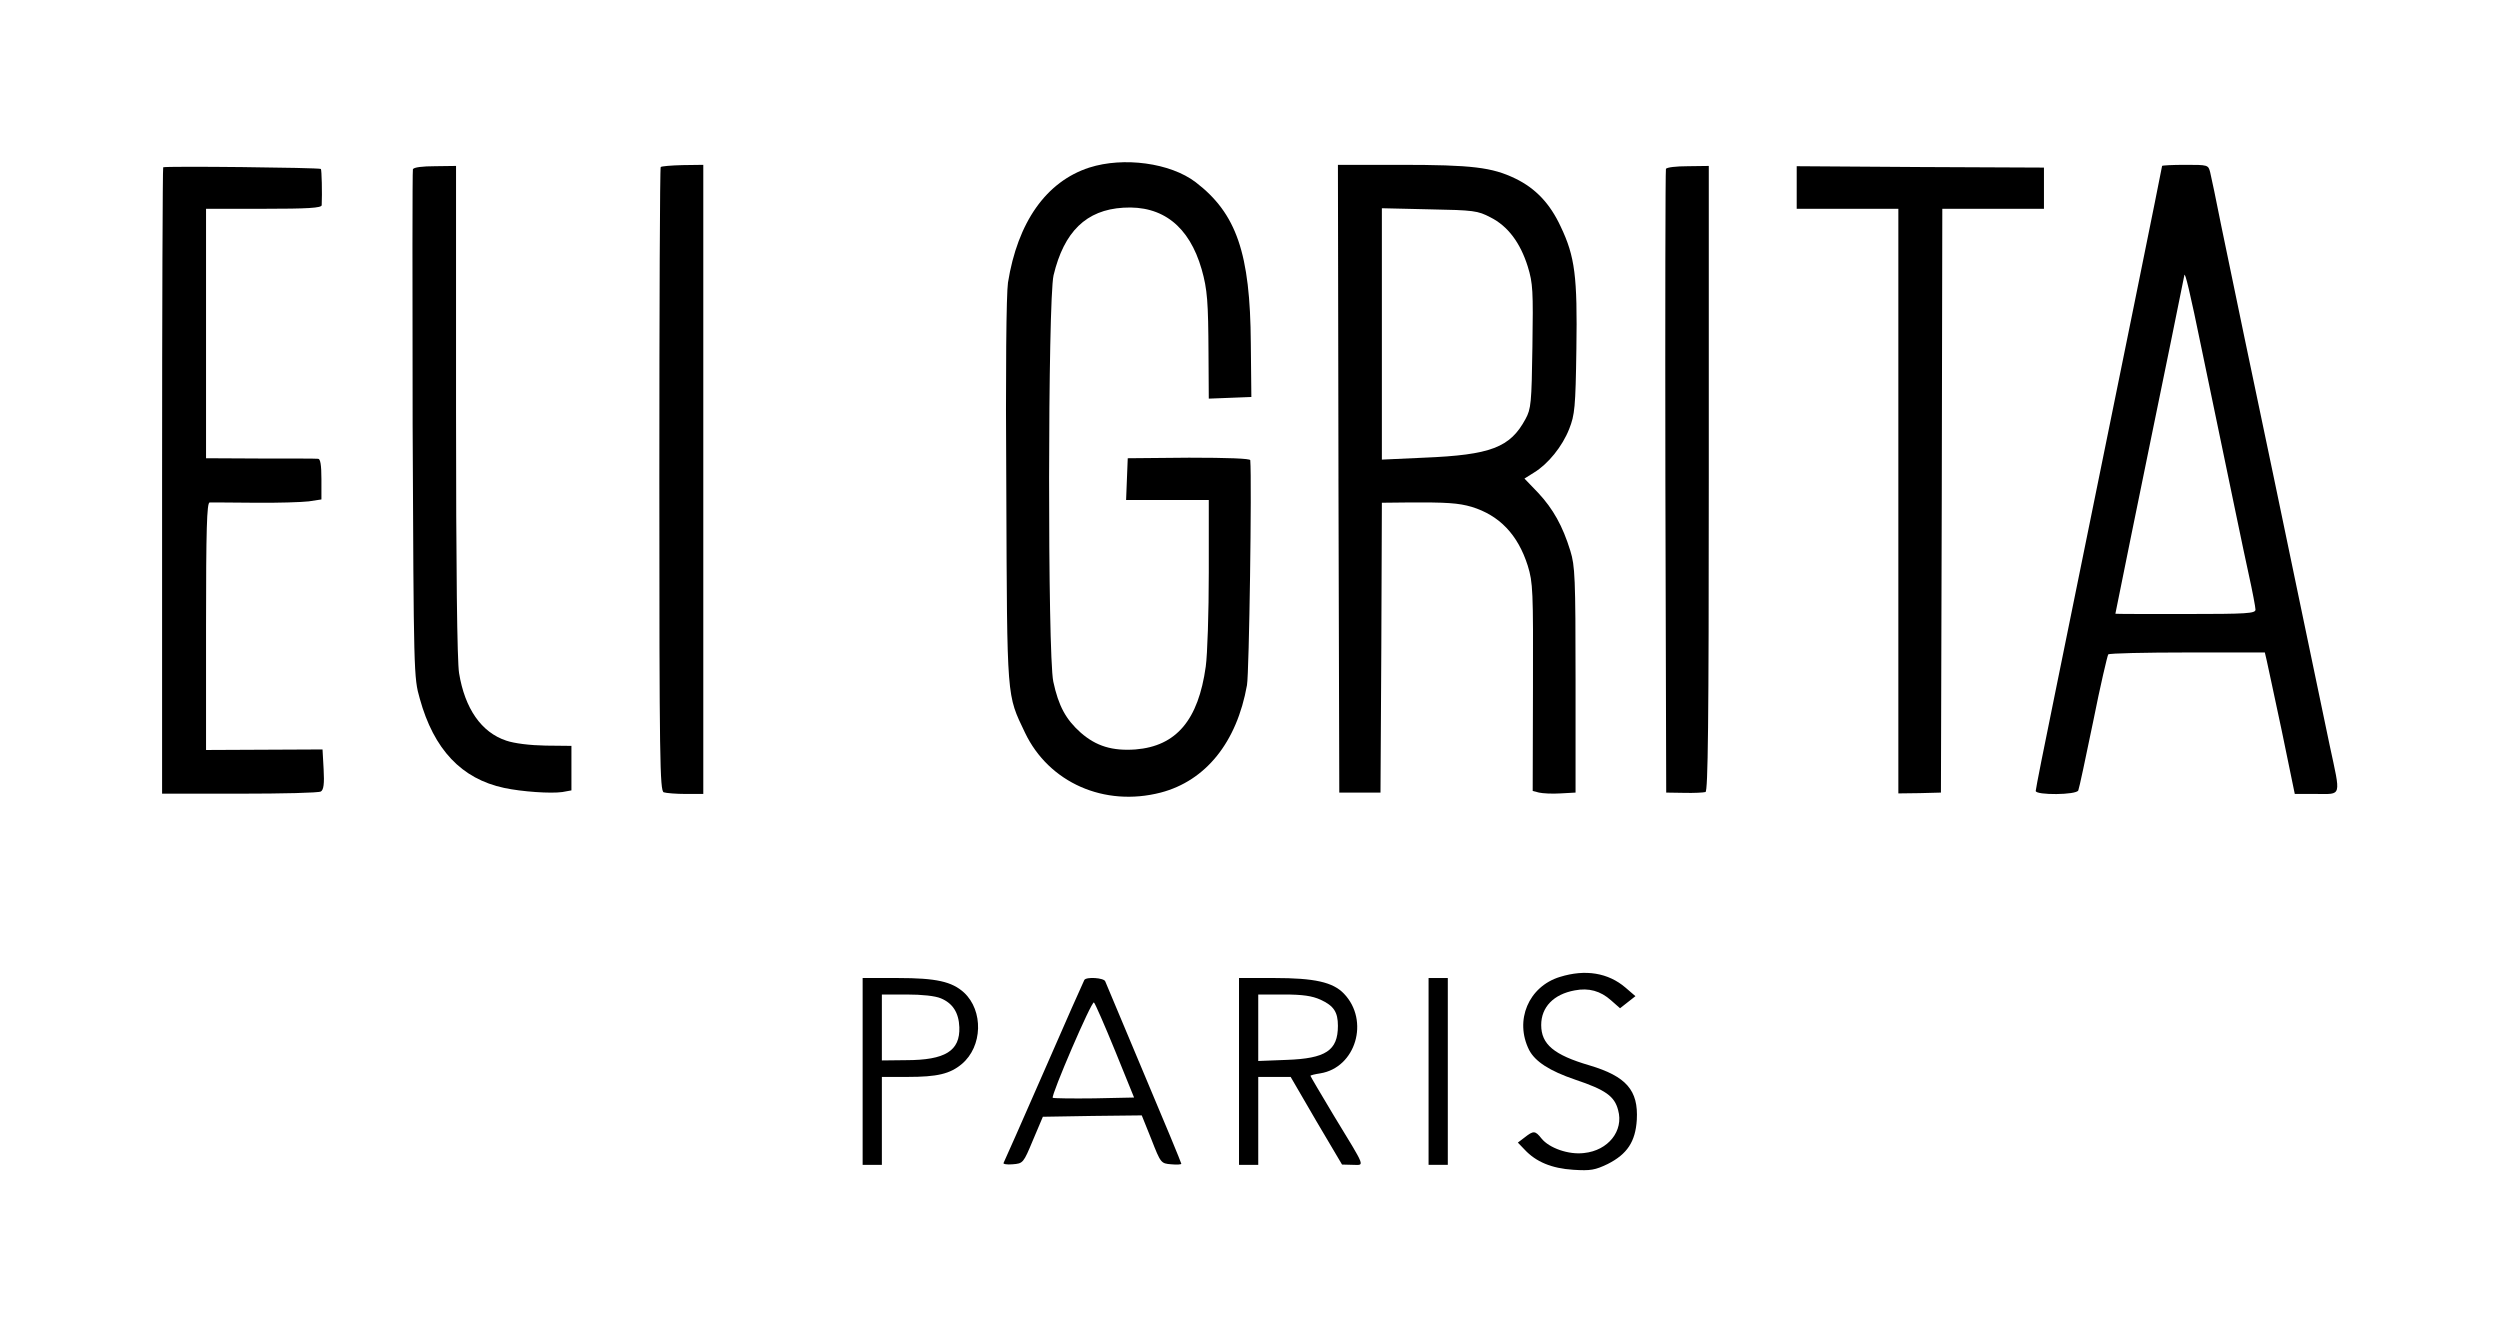 <?xml version="1.0" standalone="no"?>
<!DOCTYPE svg PUBLIC "-//W3C//DTD SVG 20010904//EN"
 "http://www.w3.org/TR/2001/REC-SVG-20010904/DTD/svg10.dtd">
<svg version="1.0" xmlns="http://www.w3.org/2000/svg"
 width="910pt" height="485pt" viewBox="0 0 910 485"
 preserveAspectRatio="xMidYMid meet">

<g transform="translate(0,485) scale(0.1,-0.1)"
fill="#000000" stroke="none">
<path d="M3965 4240 c-157 -51 -261 -199 -296 -419 -6 -43 -9 -316 -6 -761 3
-766 1 -736 68 -877 87 -182 289 -271 494 -218 164 43 277 183 314 391 8 44
18 742 12 819 -1 6 -81 9 -223 9 l-223 -2 -3 -76 -3 -76 151 0 150 0 0 -264
c0 -146 -5 -299 -11 -342 -27 -195 -107 -290 -256 -302 -84 -6 -143 12 -199
61 -54 48 -81 97 -100 186 -21 100 -20 1388 1 1479 38 159 119 238 254 246
143 9 240 -68 285 -224 21 -74 24 -118 25 -308 l1 -163 78 3 77 3 -2 195 c-2
328 -52 473 -201 587 -92 70 -262 93 -387 53z"/>
<path d="M594 4241 c-2 -2 -4 -516 -4 -1142 l0 -1138 283 0 c155 0 288 3 295
8 10 6 13 28 10 81 l-4 72 -212 -1 -212 -1 0 450 c0 353 3 450 13 451 6 0 80
0 163 -1 84 -1 173 2 198 5 l46 7 0 74 c0 52 -4 74 -12 74 -7 1 -102 1 -210 1
l-198 1 0 454 0 454 210 0 c161 0 210 3 211 13 2 43 0 129 -3 132 -5 5 -569
11 -574 6z"/>
<path d="M1503 4234 c-2 -6 -2 -425 -1 -930 4 -911 4 -920 26 -997 51 -185
152 -292 307 -325 65 -14 170 -21 212 -15 l33 6 0 81 0 81 -94 1 c-57 1 -114
8 -143 18 -91 30 -151 117 -172 246 -7 42 -11 380 -11 955 l0 891 -76 -1 c-46
0 -78 -4 -81 -11z"/>
<path d="M2405 4242 c-3 -3 -5 -515 -5 -1138 0 -1023 2 -1132 16 -1138 9 -3
45 -6 80 -6 l64 0 0 1145 0 1145 -75 -1 c-41 -1 -77 -4 -80 -7z"/>
<path d="M4872 3108 l3 -1143 75 0 75 0 3 528 2 527 93 1 c144 1 186 -2 234
-16 101 -31 168 -101 204 -214 19 -62 20 -89 19 -443 l-1 -377 23 -6 c13 -3
48 -5 78 -3 l55 3 0 410 c0 373 -2 415 -19 470 -28 91 -63 153 -117 211 l-50
52 35 22 c51 31 103 95 128 159 20 51 23 77 26 291 4 263 -5 336 -57 445 -39
84 -91 139 -165 175 -85 41 -157 50 -419 50 l-227 0 2 -1142z m553 951 c64
-32 109 -93 136 -179 19 -62 20 -88 17 -292 -3 -206 -5 -226 -25 -263 -56
-104 -126 -131 -370 -141 l-153 -7 0 457 0 458 173 -4 c162 -3 176 -5 222 -29z"/>
<path d="M6064 4235 c-2 -5 -3 -518 -2 -1140 l3 -1130 65 -1 c36 -1 71 1 78 3
9 4 12 242 12 1142 l0 1137 -76 -1 c-42 0 -78 -4 -80 -10z"/>
<path d="M6540 4168 l0 -78 185 0 185 0 0 -1064 0 -1064 78 1 77 2 3 1063 2
1062 185 0 185 0 0 75 0 75 -450 2 -450 3 0 -77z"/>
<path d="M7870 4246 c0 -5 -147 -729 -389 -1917 -39 -190 -71 -351 -71 -358 0
-16 149 -15 155 2 3 6 27 119 54 250 26 131 52 241 55 245 4 4 134 7 289 7
l281 0 7 -30 c4 -16 28 -132 55 -257 l47 -228 79 0 c93 0 89 -14 48 177 -16
76 -63 302 -105 503 -42 201 -87 417 -100 480 -58 275 -159 758 -190 910 -18
91 -36 177 -40 193 -7 27 -8 27 -91 27 -46 0 -84 -2 -84 -4z m144 -666 c126
-605 148 -714 171 -819 14 -63 25 -122 25 -130 0 -14 -30 -16 -255 -16 -140 0
-255 0 -255 1 0 2 106 523 130 639 34 164 119 581 121 593 2 16 21 -63 63
-268z"/>
<path d="M5678 1294 c-114 -35 -166 -158 -112 -266 22 -42 74 -76 168 -108
110 -37 143 -60 156 -111 21 -75 -36 -147 -124 -156 -56 -7 -127 18 -155 53
-23 29 -29 29 -61 4 l-25 -19 25 -26 c41 -44 98 -68 177 -73 63 -4 79 -1 125
21 71 36 101 81 106 161 6 107 -38 158 -172 198 -130 38 -176 77 -176 147 0
65 45 112 122 126 51 10 94 -2 132 -36 l33 -29 28 22 28 22 -36 31 c-63 54
-146 68 -239 39z"/>
<path d="M3140 950 l0 -340 35 0 35 0 0 160 0 160 93 0 c109 0 155 11 198 47
76 64 79 194 8 260 -44 40 -101 53 -240 53 l-129 0 0 -340z m285 266 c43 -18
65 -52 67 -105 3 -86 -51 -120 -194 -120 l-88 -1 0 120 0 120 90 0 c56 0 104
-5 125 -14z"/>
<path d="M3947 1283 c-3 -5 -69 -154 -147 -333 -78 -178 -144 -328 -147 -333
-3 -4 12 -7 33 -5 38 3 39 4 74 88 l36 85 180 3 180 2 35 -87 c34 -87 35 -88
72 -91 20 -2 37 -1 37 2 0 3 -61 151 -136 328 -75 178 -138 329 -141 336 -5
13 -69 17 -76 5z m112 -258 l69 -170 -145 -3 c-80 -1 -148 0 -151 2 -7 8 142
355 150 347 4 -3 39 -83 77 -176z"/>
<path d="M4510 950 l0 -340 35 0 35 0 0 160 0 160 59 0 59 0 93 -160 94 -159
38 -1 c45 0 52 -18 -69 181 -46 77 -84 141 -84 143 0 2 16 6 36 9 129 21 180
192 86 290 -40 42 -107 57 -254 57 l-128 0 0 -340z m297 261 c48 -22 63 -45
63 -95 0 -90 -44 -119 -187 -124 l-103 -4 0 121 0 121 93 0 c69 0 103 -5 134
-19z"/>
<path d="M5200 950 l0 -340 35 0 35 0 0 340 0 340 -35 0 -35 0 0 -340z"/>
</g>
</svg>
